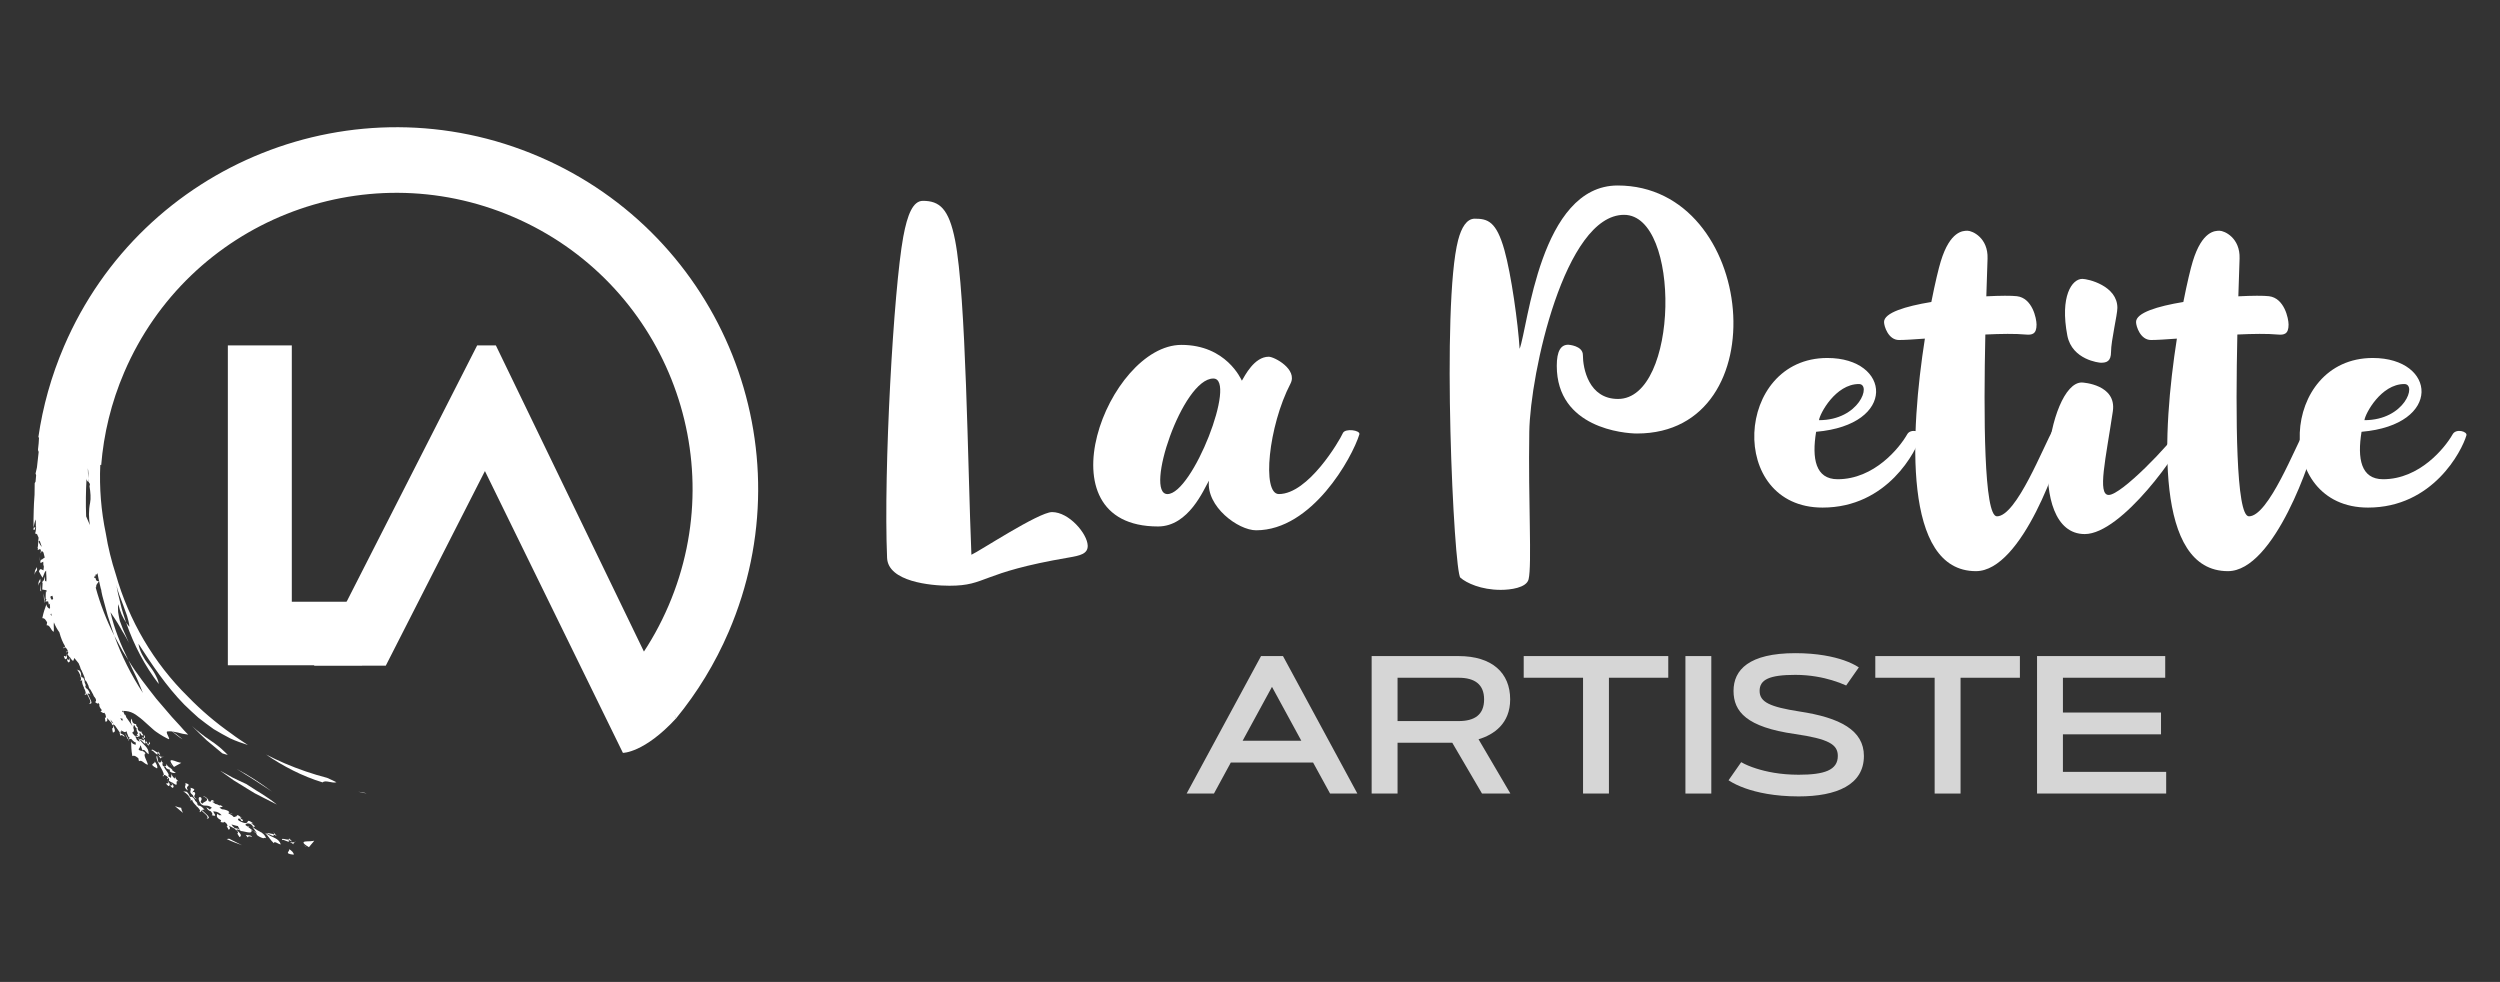 <?xml version="1.0" encoding="utf-8"?>
<!-- Generator: Adobe Illustrator 16.0.0, SVG Export Plug-In . SVG Version: 6.00 Build 0)  -->
<!DOCTYPE svg PUBLIC "-//W3C//DTD SVG 1.1//EN" "http://www.w3.org/Graphics/SVG/1.1/DTD/svg11.dtd">
<svg version="1.1" id="Calque_1" xmlns="http://www.w3.org/2000/svg" xmlns:xlink="http://www.w3.org/1999/xlink" x="0px" y="0px"
	 width="235.936px" height="92.667px" viewBox="0 0 235.936 92.667" enable-background="new 0 0 235.936 92.667"
	 xml:space="preserve">
<rect x="0" y="0" width="235.936" height="92.667" fill="#333333" stroke="none"/>
<g>
	<g>
		<path fill="#FFFFFF" d="M27.54,56.79h9.711l-3.086,5.993H21.503V32.599h6.036V56.79z"/>
		<g>
			<path fill="#FFFFFF" d="M27.717,80.662c0.036-0.15-0.183-0.394-0.462-0.545C27.489,80.317,26.669,80.551,27.717,80.662z"/>
			<path fill="#FFFFFF" d="M14.064,69.987c0,0-0.005,0.063-0.014,0.126c-0.004,0.063-0.008,0.123-0.008,0.123
				C14.149,70.253,14.233,70.246,14.064,69.987z"/>
			<path fill="#FFFFFF" d="M14.034,70.381l0.009-0.146c-0.043-0.009-0.087-0.022-0.116-0.024l-0.153-0.441
				c0.103,0.263,0.037,0.277-0.082,0.217l-0.016-0.238l-0.152,0.133c-0.159-0.104-0.32-0.211-0.31-0.063
				c0.212-0.005,0.548,0.655,0.51,0.198l0.173,0.208C13.897,70.246,13.935,70.29,14.034,70.381z"/>
			<path fill="#FFFFFF" d="M12.151,69.923c0.018-0.063,0.026-0.114,0.041-0.171C12.132,69.764,12.097,69.798,12.151,69.923z"/>
			<path fill="#FFFFFF" d="M13.55,69.787l0.018-0.162C13.438,69.595,13.292,69.518,13.55,69.787z"/>
			<path fill="#FFFFFF" d="M13.6,69.354l-0.031,0.272C13.678,69.653,13.775,69.64,13.6,69.354z"/>
			<path fill="#FFFFFF" d="M15.373,73.281c0.064-0.022,0.085-0.08,0.085-0.154C15.391,73.126,15.349,73.168,15.373,73.281z"/>
			<path fill="#FFFFFF" d="M16.188,73.021l0.008-0.07C16.185,72.963,16.185,72.989,16.188,73.021z"/>
			<path fill="#FFFFFF" d="M15.722,72.059l-0.041,0.228c-0.082-0.019-0.158,0.096-0.305,0.011L15.3,72.02
				c0.035,0.015,0.069,0.027,0.115,0.048c-0.057-0.116-0.102-0.15-0.145-0.154l-0.042-0.154c-0.042,0.034-0.048,0.095-0.036,0.168
				c-0.063,0.023-0.137,0.06-0.245-0.006c0,0-0.009-0.034-0.021-0.094c-0.012-0.056-0.028-0.131-0.044-0.207
				c-0.031-0.149-0.064-0.3-0.064-0.3c-0.068,0.05-0.063,0.164-0.021,0.315c0.042,0.149,0.123,0.333,0.228,0.514
				c0.201,0.366,0.437,0.763,0.433,0.977c0.105,0,0.272,0.101,0.383,0.219c0.004,0.021,0.007,0.044,0.007,0.062
				c0.017,0,0.034,0.007,0.052,0.009c0.063,0.092,0.085,0.182,0.026,0.25c0.22,0.163,0.328,0.203,0.377,0.193
				c-0.005,0.007-0.005,0.015-0.011,0.021c0.765,0.544,0.038-0.362,0.627-0.126c-0.18-0.042-0.38-0.321-0.405-0.456l-0.016,0.184
				c-0.079-0.056-0.159-0.134-0.213-0.22c-0.055-0.089-0.092-0.175-0.099-0.238l-0.048,0.395l-0.281-0.188
				c0.344-0.112-0.8-1.077-0.192-0.854l-0.015,0.079c0.103,0.112,0.257,0.162,0.39,0.181l-0.023,0.148
				c0.216,0.24,0.694,0.168,0.556,0.147c-0.126-0.105-0.278-0.186-0.38-0.282c0.086-0.002,0.125-0.02,0.069-0.027
				c-0.057-0.046-0.114-0.087-0.171-0.126c-0.007-0.022-0.013-0.047-0.015-0.072l-0.01,0.056
				C15.889,72.352,15.723,72.243,15.722,72.059z"/>
			<path fill="#FFFFFF" d="M15.772,73.639c0.432,0.595-0.479,0,0.123,0.547C16.128,74.119,16.016,73.9,15.772,73.639z"/>
			<path fill="#FFFFFF" d="M18.195,75.039c0.055,0.175,0.193,0.369,0.363,0.389c-0.49-0.359,0.007-0.368-0.179-0.654
				c-0.136-0.074-0.199-0.024-0.211,0.075c-0.052-0.254,0.521-0.321-0.192-0.508C18.099,74.665,17.755,74.695,18.195,75.039z"/>
			<path fill="#FFFFFF" d="M24.5,78.971c0.004,0.005,0.006,0.007,0.008,0.011c0-0.004,0.001-0.004,0.001-0.004
				c0.083,0.038,0.178,0.09,0.323,0.128c0.08-0.006,0.124-0.021,0.147-0.037c0.043,0.019,0.088,0.033,0.13,0.035
				c-0.099-0.277-0.24-0.402-0.424-0.524c0.02-0.013,0.039-0.021,0.067-0.025l-0.091,0.009c-0.218-0.136-0.504-0.253-0.855-0.545
				c0.178,0.23,0.292,0.414,0.409,0.586l-0.051,0.006C24.242,78.726,24.173,78.811,24.5,78.971z"/>
			<path fill="#FFFFFF" d="M24.165,78.61c-0.037-0.054-0.111-0.112-0.269-0.188c0.076,0.064,0.159,0.128,0.227,0.191L24.165,78.61z"
				/>
			<path fill="#FFFFFF" d="M19.316,76.439c0.028,0.039,0.06,0.077,0.083,0.12C19.384,76.497,19.353,76.463,19.316,76.439z"/>
			<path fill="#FFFFFF" d="M19.048,76.445c0.098-0.042,0.197-0.053,0.269-0.006c-0.166-0.218-0.394-0.431-0.587-0.409
				c-0.073-0.074-0.125-0.142-0.169-0.207c0.038,0.004,0.073,0.015,0.102,0.035c-0.065-0.106-0.149-0.202-0.238-0.277
				c-0.072-0.149-0.124-0.273-0.313-0.382l-0.175,0.007c-0.12-0.211-0.129-0.356-0.353-0.501l-0.353-0.006
				c0.083-0.008,0.199,0.06,0.315,0.16c0.121,0.096,0.244,0.223,0.332,0.349l-0.156,0.004c0.052-0.006,0.118,0.013,0.192,0.048
				c0.089,0.147,0.125,0.282,0.03,0.339l0.194-0.133c0.001,0.202,0.236,0.429,0.44,0.633c-0.009,0.033-0.022,0.063-0.052,0.081
				l0.076-0.055c0.213,0.215,0.385,0.404,0.191,0.516c0.207-0.012,0.228-0.089,0.16-0.193c0.329,0.328,0.846,0.637,0.549,0.823
				C20.05,77.223,19.37,76.772,19.048,76.445z"/>
			<path fill="#FFFFFF" d="M25.843,79.577c0.038-0.265,0.389,0.092,0.661,0.116c-0.258-0.673-0.708-0.549-1.486-1.104
				C25.381,78.996,25.519,79.278,25.843,79.577z"/>
			<path fill="#FFFFFF" d="M27.217,79.254l0.359,0.165l-0.35-0.361c0.178,0.198,0.015,0.193-0.192,0.166
				c-0.223-0.044-0.494-0.122-0.408,0.046c0.085-0.036,0.232,0.03,0.365,0.09c0.136,0.053,0.256,0.102,0.278,0.05
				c0.029,0.019,0.056,0.032,0.083,0.044l-0.08-0.052C27.275,79.375,27.26,79.329,27.217,79.254z"/>
			<path fill="#FFFFFF" d="M27.226,79.058c-0.02-0.021-0.041-0.042-0.068-0.07L27.226,79.058z"/>
			<path fill="#FFFFFF" d="M23.188,78.783c0.404,0.56-0.021-0.057,0.594,0.209C23.683,78.757,23.397,78.874,23.188,78.783z"/>
			<path fill="#FFFFFF" d="M28.656,79.759c0.105,0.096,0.209,0.153,0.307,0.193L28.656,79.759z"/>
			<path fill="#FFFFFF" d="M11.94,69.432c-0.047-0.071-0.089-0.149-0.12-0.21c-0.031-0.057-0.053-0.096-0.053-0.096
				s0.018,0.039,0.041,0.096c0.025,0.061,0.055,0.141,0.095,0.214c0.075,0.15,0.147,0.303,0.147,0.303l0.073-0.006
				C12.124,69.733,12.032,69.583,11.94,69.432z"/>
			<path fill="#FFFFFF" d="M15.771,73.547c0.057-0.023,0.076-0.074,0.077-0.143C15.786,73.407,15.748,73.445,15.771,73.547z"/>
			<path fill="#FFFFFF" d="M16.518,73.292l0.007-0.063C16.511,73.245,16.513,73.265,16.518,73.292z"/>
			<path fill="#FFFFFF" d="M16.147,73.862c0.412,0.532-0.433,0.002,0.121,0.496C16.478,74.298,16.385,74.09,16.147,73.862z"/>
			<path fill="#FFFFFF" d="M17.708,74.602l-0.013-0.115c-0.246-0.339,0.517-0.354-0.2-0.591
				C17.596,74.218,17.249,74.213,17.708,74.602z"/>
			<path fill="#FFFFFF" d="M21.989,76.839c-0.073-0.04-0.203-0.088-0.313-0.115C21.753,76.775,21.85,76.819,21.989,76.839z"/>
			<path fill="#FFFFFF" d="M18.662,75.858c0.024,0.038,0.05,0.076,0.069,0.116C18.72,75.917,18.693,75.882,18.662,75.858z"/>
			<path fill="#FFFFFF" d="M25.789,78.726l0.32,0.177l-0.362-0.428c0.491,0.534-0.649-0.056-0.504,0.251
				C25.437,78.645,25.988,79.138,25.789,78.726z"/>
			<path fill="#FFFFFF" d="M22.643,78.365c-0.076-0.216-0.322-0.143-0.502-0.222c-0.138-0.128-0.252-0.245-0.298-0.339
				c0.191,0.048,0.442,0.139,0.605,0.152c0,0,0.063,0.118,0.128,0.238c0.034,0.058,0.065,0.117,0.089,0.161
				c0.024,0.047,0.043,0.073,0.043,0.073c0.296,0.002,1.017,0.282,1.014,0.04c0.077-0.024,0.029-0.079-0.051-0.146
				c0,0-0.001,0-0.001-0.002c0.095,0.036,0.161,0.068,0.225,0.101c-0.146-0.129-0.301-0.248-0.459-0.364
				c0.008-0.03,0.043-0.063,0.127-0.081l-0.213,0.021c-0.064-0.048-0.129-0.099-0.194-0.141c0.069-0.256,0.591-0.172,0.729,0.175
				c0.591,0.04-0.598-0.475,0.038-0.318c-0.503-0.352-0.508-0.257-0.56-0.152c-0.049,0.101-0.161,0.244-0.833-0.115
				c-0.146-0.186-0.051-0.21,0.092-0.186c0.07,0.058,0.129,0.131,0.16,0.221c0.207,0.03,0.173-0.038,0.09-0.116
				c0.035,0.009,0.073,0.018,0.114,0.022c-0.042-0.022-0.102-0.049-0.167-0.069c-0.133-0.115-0.292-0.229,0.01-0.129
				c-0.494-0.401-0.442-0.243-0.522-0.141c-0.047-0.002-0.104,0.016-0.176,0.056c-0.031-0.002-0.071-0.012-0.116-0.023
				c-0.091-0.185-0.413-0.25-0.475-0.358c0.033-0.01,0.08-0.01,0.138,0.002c-0.047-0.03-0.088-0.064-0.123-0.097
				c0.014-0.018,0.033-0.035,0.06-0.058c-0.307-0.154-0.485-0.189-0.662-0.194c-0.092-0.064-0.195-0.113-0.242-0.166l0.318-0.085
				c-0.221-0.155-0.281-0.151-0.308-0.105c-0.166-0.096-0.298-0.14-0.412-0.158c-0.076-0.072-0.176-0.142-0.286-0.188l0.214-0.053
				c-0.36-0.255-0.263-0.044-0.339,0.021c-0.027-0.007-0.052-0.013-0.079-0.011c0.02,0.011,0.034,0.015,0.051,0.021
				c-0.038,0.01-0.101-0.001-0.219-0.063c0.124-0.054-0.225-0.452-0.505-0.458c0.986,0.444-0.179,0.566-0.008,0.741
				c-0.05-0.021-0.112-0.092-0.191-0.154c-0.044-0.161,0.178-0.234,0.029-0.459c-0.252-0.134-0.273,0.128-0.159,0.378
				c-0.002-0.002-0.004-0.002-0.005-0.002c0.162,0.335,0.326,0.383,0.52,0.391c0.194,0.006,0.406-0.012,0.665,0.211
				c-0.097,0.057-0.177,0.106-0.169,0.154c-0.004,0.008-0.004,0.014-0.005,0.02c-0.083-0.044-0.193-0.168-0.351-0.219
				c0.14,0.249,0.28,0.339,0.423,0.371c0.097,0.132,0.239,0.29,0.079,0.364c0.598,0.194,0.242-0.124,0.139-0.347
				c0.193,0.004,0.406,0.002,0.664,0.219c0.047,0.052,0.093,0.101,0.142,0.139c-0.104-0.011-0.176-0.011-0.226-0.001
				c-0.055-0.048-0.111-0.104-0.171-0.142c-0.167,0.294,0.052,0.452,0.32,0.599c0.034,0.068,0.033,0.132-0.056,0.176
				c0.308,0.078,0.385,0.052,0.372-0.02c0.075,0.044,0.142,0.088,0.195,0.142c0.019,0.042,0.045,0.078,0.079,0.112
				c0.024,0.05,0.04,0.106,0.038,0.171l-0.083-0.021l0.195,0.354c0.18-0.085,0.134-0.227,0.007-0.386
				c0.175,0.104,0.406,0.186,0.585,0.296c0.132,0.209,0.113,0.157,0.144,0.107c0.089,0.086,0.149,0.19,0.148,0.324l-0.089-0.021
				c0,0,0.055,0.098,0.111,0.192c0.06,0.092,0.118,0.184,0.118,0.184c0.297-0.156,0.011-0.403-0.279-0.69
				C22.357,78.277,22.431,78.252,22.643,78.365z M20.867,76.695c-0.004,0-0.005,0-0.01-0.004l0.006-0.001
				C20.864,76.691,20.866,76.695,20.867,76.695z"/>
			<path fill="#FFFFFF" d="M27.351,79.454l0.36,0.227c-0.085-0.147,0.185-0.24,0.238-0.288
				C27.776,79.493,27.574,79.541,27.351,79.454z"/>
			<path fill="#FFFFFF" d="M29.271,79.394c-0.091,0-0.184,0.002-0.268,0.006c-0.337,0.015-0.567,0.07-0.091,0.399
				c0.086,0.045,0.165,0.102,0.244,0.155c0.038-0.065,0.375-0.444,0.402-0.482c0.041-0.055,0.073-0.097,0.1-0.134
				c-0.038,0.01-0.081,0.021-0.13,0.028C29.45,79.377,29.359,79.39,29.271,79.394z"/>
			<path fill="#FFFFFF" d="M14.587,71.843c0.147,0.272-0.704,0.196,0.234,0.677C14.909,72.392,14.792,72.089,14.587,71.843z"/>
			<path fill="#FFFFFF" d="M4.189,56.881c0.041-0.053,0.069-0.098,0.102-0.146C4.231,56.725,4.184,56.744,4.189,56.881z"/>
			<path fill="#FFFFFF" d="M3.783,52.958l-0.097-0.443C3.717,52.755,3.75,52.889,3.783,52.958z"/>
			<path fill="#FFFFFF" d="M3.484,53.505c-0.033,0.19-0.249,0.235-0.204,0.735C3.344,53.718,3.562,54.083,3.484,53.505z"/>
			<polygon fill="#FFFFFF" points="3.797,55.038 3.817,55.777 3.89,55.8 			"/>
			<path fill="#FFFFFF" d="M5.98,61.176c0.068,0,0.107-0.046,0.136-0.111C6.053,61.039,5.997,61.065,5.98,61.176z"/>
			<path fill="#FFFFFF" d="M6.225,61.653c0.187,0.714-0.448-0.171-0.085,0.556C6.381,62.23,6.356,61.986,6.225,61.653z"/>
			<path fill="#FFFFFF" d="M8.516,65.548c0.012,0.048,0.027,0.094,0.034,0.138C8.558,65.624,8.541,65.581,8.516,65.548z"/>
			<path fill="#FFFFFF" d="M8.265,65.454c0.105-0.005,0.202,0.022,0.251,0.095c-0.076-0.267-0.211-0.545-0.4-0.6
				c-0.042-0.094-0.065-0.175-0.084-0.25c0.036,0.017,0.064,0.038,0.083,0.069c-0.021-0.125-0.064-0.245-0.122-0.344
				c-0.009-0.168-0.015-0.3-0.152-0.472l-0.166-0.057c-0.034-0.241,0.006-0.381-0.149-0.597l-0.327-0.13
				c0.082,0.021,0.167,0.124,0.236,0.262c0.077,0.134,0.148,0.295,0.183,0.445l-0.147-0.053c0.052,0.012,0.106,0.053,0.162,0.112
				c0.031,0.17,0.014,0.312-0.095,0.328l0.229-0.055c-0.072,0.191,0.064,0.487,0.181,0.75c-0.021,0.025-0.043,0.048-0.078,0.055
				l0.091-0.022c0.123,0.277,0.213,0.516-0.009,0.55c0.198,0.064,0.245-0.001,0.22-0.122c0.188,0.425,0.558,0.901,0.213,0.967
				C8.918,66.543,8.444,65.877,8.265,65.454z"/>
			<path fill="#FFFFFF" d="M16.239,72.31l-0.215-0.293C16.088,72.144,16.162,72.24,16.239,72.31z"/>
			<path fill="#FFFFFF" d="M3.789,54.606c-0.022,0.175-0.217,0.224-0.149,0.675C3.669,54.804,3.894,55.127,3.789,54.606z"/>
			<path fill="#FFFFFF" d="M4.172,56.347c-0.02-0.086-0.028-0.176-0.036-0.24c-0.009-0.066-0.015-0.11-0.015-0.11
				s0.001,0.044,0.002,0.108c0.002,0.062,0.001,0.148,0.012,0.23c0.015,0.168,0.028,0.336,0.028,0.336l0.069,0.021
				C4.233,56.693,4.203,56.52,4.172,56.347z"/>
			<path fill="#FFFFFF" d="M6.255,61.568c0.063,0,0.098-0.044,0.123-0.104C6.319,61.442,6.271,61.463,6.255,61.568z"/>
			<path fill="#FFFFFF" d="M6.493,61.998c0.192,0.645-0.405-0.156-0.068,0.507C6.644,62.524,6.633,62.293,6.493,61.998z"/>
			<path fill="#FFFFFF" d="M8.115,64.768c0.009,0.044,0.021,0.088,0.023,0.131C8.147,64.841,8.134,64.801,8.115,64.768z"/>
			<path fill="#FFFFFF" d="M14.86,71.186c0.015-0.025,0.018-0.071,0.004-0.158l0.276,0.285l-0.235-0.555
				c0.167,0.354,0.002,0.287-0.199,0.176c-0.192-0.122-0.417-0.292-0.398-0.105c0.091-0.003,0.207,0.109,0.308,0.216
				c0.108,0.098,0.202,0.188,0.239,0.148c0.022,0.023,0.041,0.05,0.063,0.068L14.86,71.186z"/>
			<path fill="#FFFFFF" d="M15.495,71.417c-0.195,0.034-0.402,0.006-0.578-0.155l0.253,0.341
				C15.143,71.433,15.429,71.445,15.495,71.417z"/>
			<path fill="#FFFFFF" d="M16.977,71.967c-0.076-0.018-0.164-0.042-0.25-0.069c-0.084-0.03-0.17-0.063-0.25-0.091
				c-0.321-0.108-0.557-0.138-0.229,0.34c0.063,0.072,0.118,0.155,0.171,0.235c0.061-0.05,0.509-0.278,0.549-0.306
				c0.058-0.037,0.103-0.065,0.141-0.088C17.07,71.984,17.026,71.978,16.977,71.967z"/>
			<path fill="#FFFFFF" d="M3.338,49.695c-0.074,0.089-0.111,0.135-0.173,0.103c0,0.07-0.001,0.14,0,0.21
				C3.243,50.049,3.308,50.009,3.338,49.695z"/>
			<polygon fill="#FFFFFF" points="3.165,49.797 3.163,49.788 3.162,49.795 			"/>
			<path fill="#FFFFFF" d="M50.871,14.782c-17.324-7.436-37.395,0.581-44.83,17.905c-1.206,2.81-2.004,5.691-2.422,8.578
				c0.021,0.009,0.041,0.02,0.063,0.028c-0.017,0.367-0.041,0.74-0.096,1.125c-0.003,0.077,0.025,0.154,0.065,0.226
				c-0.058,0.492-0.113,0.985-0.166,1.478c-0.046,0.181-0.089,0.367-0.129,0.564c0.022,0.04,0.039,0.101,0.054,0.167
				c-0.021,0.201-0.037,0.404-0.055,0.605c-0.026,0.045-0.054,0.089-0.08,0.136c-0.007,0.367-0.01,0.731-0.015,1.095
				c-0.019,0.27-0.04,0.54-0.053,0.811c-0.011,0.211-0.018,0.424-0.024,0.636l0.001-0.002c0,0.004-0.001,0.007-0.001,0.012
				c-0.021,0.547-0.024,1.096-0.021,1.645c0.057-0.259,0.119-0.604,0.211-0.771c0.003,0.119,0.005,0.239,0.008,0.362
				c0.003,0.036,0.004,0.074,0.006,0.112c-0.017,0.051-0.021,0.097,0.009,0.145c0.003,0.054,0.007,0.108,0.01,0.164
				C3.387,50.02,3.365,50.23,3.308,50.34c0.068,0.012,0.132,0.044,0.196,0.088c0.05,0.106,0.097,0.214,0.141,0.323
				c-0.058,0.285-0.022,0.771-0.106,0.96c0.011,0,0.023,0.006,0.037,0.008c-0.008,0.053-0.013,0.114-0.013,0.192l0.202-0.093
				c0.031,0.021,0.061,0.045,0.091,0.073c0.001,0.12,0,0.26-0.057,0.336c0.063-0.042,0.108-0.146,0.147-0.246
				c0.056,0.056,0.107,0.112,0.158,0.166c0.041,0.156,0.081,0.314,0.118,0.473c-0.081,0.054-0.173,0.092-0.27,0.2
				C3.883,52.789,3.826,52.813,3.818,53c-0.012-0.009-0.022-0.021-0.034-0.042l0.017,0.077c0.006-0.012,0.012-0.02,0.018-0.027
				c-0.002,0.04-0.002,0.08,0.001,0.136l0.26-0.136c0.001,0.124,0.037,0.32-0.027,0.416c0.035-0.023,0.061-0.072,0.085-0.128
				c0,0.176-0.006,0.351-0.04,0.53c-0.047-0.02-0.088-0.042-0.125-0.062l-0.016-0.071c0.004,0.025,0.007,0.046,0.009,0.067
				c-0.122-0.07-0.191-0.106-0.298,0.16c0,0,0.085,0.152,0.167,0.304c0.04,0.077,0.086,0.152,0.123,0.209
				c0.033,0.052,0.058,0.092,0.058,0.092c0.064-0.166,0.126-0.33,0.194-0.489C4.253,53.97,4.3,53.888,4.353,53.85
				c-0.004,0.369,0.062,0.683,0.019,1.029c-0.042-0.017-0.077-0.034-0.11-0.052L4.184,54.39l-0.046,0.391
				c-0.03-0.003-0.06,0.013-0.085,0.049l-0.021-0.036L4.03,54.866c-0.018,0.028-0.033,0.063-0.048,0.112l0.037,0.06l-0.033,0.597
				l0.401,0.07c0.012,0.063,0.021,0.125,0.027,0.182l-0.002,0.024l-0.076-0.146c0,0-0.011,0.194-0.021,0.389
				c-0.005,0.193-0.001,0.385-0.001,0.385l0.078,0.01c-0.025,0.065-0.06,0.126-0.101,0.188c0.082,0.015,0.189,0.085,0.24-0.014
				l0.083,0.349l0.116-0.117c-0.019,0.069-0.026,0.144-0.019,0.229c0.006,0.048,0.011,0.094,0.018,0.14
				c-0.015,0.049-0.031,0.094-0.056,0.136c-0.138-0.104-0.288-0.193-0.286-0.452c-0.182,0.532-0.266,0.706-0.394,1.334
				c0.226-0.02,0.327,0.186,0.454,0.389c-0.016,0.086-0.031,0.174-0.046,0.28c0.33-0.042,0.36,0.44,0.667,0.62
				c0.045-0.242-0.028-0.658,0.02-0.896c0.144,0.362,0.313,0.665,0.516,0.938c0.143,0.55,0.321,0.963,0.534,1.309
				c-0.005,0.031-0.013,0.061-0.021,0.085c0.096,0.038,0.217,0.188,0.278,0.34c-0.004,0.022-0.009,0.042-0.016,0.061
				c0.015,0.005,0.031,0.018,0.046,0.027c0.024,0.104,0.014,0.198-0.066,0.24c0.147,0.232,0.232,0.311,0.282,0.314
				c-0.005,0.007-0.008,0.017-0.017,0.021c0.374,0.563,0.296,0.148,0.397,0.032c0.131,0.155,0.264,0.32,0.4,0.498
				c0.047,0.116,0.095,0.234,0.144,0.351c0.007,0.067,0.041,0.161,0.118,0.305l0.004-0.017c0.095,0.227,0.191,0.451,0.29,0.675
				c0.006,0.16,0.064,0.331,0.185,0.406c0.061,0.129,0.122,0.259,0.186,0.389c0.031,0.2,0.099,0.305,0.19,0.377
				c0.08,0.153,0.164,0.306,0.249,0.455c0.039,0.133,0.095,0.219,0.163,0.279c0.028,0.046,0.058,0.093,0.087,0.14
				c0.035,0.137,0.06,0.271-0.085,0.281c0.266,0.216,0.322,0.187,0.315,0.076c0.038,0.058,0.076,0.115,0.116,0.172
				c-0.049,0.161,0.066,0.328,0.209,0.498c0.005,0.075-0.019,0.133-0.116,0.145c0.26,0.185,0.341,0.188,0.354,0.115
				c0.054,0.065,0.1,0.134,0.13,0.203c0,0.045,0.012,0.09,0.032,0.132c0.004,0.057-0.001,0.115-0.025,0.174l-0.07-0.047l0.054,0.4
				c0.198-0.01,0.207-0.16,0.146-0.355c0.125,0.157,0.311,0.319,0.437,0.489c0.048,0.24,0.048,0.188,0.096,0.151
				c0.052,0.113,0.071,0.229,0.021,0.355l-0.076-0.052c0,0,0.018,0.107,0.034,0.219c0.022,0.107,0.044,0.214,0.044,0.214
				c0.334-0.037,0.157-0.371-0.01-0.745c0.035-0.021,0.098-0.017,0.209,0.09c0.035,0.048,0.069,0.097,0.104,0.144
				c0,0.005,0.002,0.015,0.002,0.015c0.003,0,0.006,0.004,0.01,0.004c0.131,0.185,0.262,0.368,0.388,0.559
				c-0.029-0.02-0.055-0.038-0.078-0.06c0.173,0.662-0.001-0.064,0.476,0.41c-0.006-0.207-0.208-0.245-0.371-0.336
				c0.004-0.064,0.005-0.134,0.005-0.208l0.013,0.027l0.078-0.002l-0.062-0.114c0.217,0.143,0.421,0.249,0.469,0.121
				c0.035,0.002,0.047-0.011,0.049-0.032c0.02,0.063,0.042,0.134,0.065,0.204c0.064,0.18,0.139,0.36,0.139,0.358l0.076-0.019
				c-0.002,0.07-0.01,0.138-0.026,0.21c0.059-0.012,0.141-0.004,0.186-0.034c0.019,0.021,0.034,0.041,0.056,0.064
				c0.001,0.002,0.003,0.008,0.004,0.01c0-0.002,0.001-0.002,0.003-0.002c0.063,0.065,0.133,0.147,0.254,0.234
				c0.046,0.017,0.081,0.022,0.106,0.024c0.018,0.082,0.019,0.158,0.009,0.236c-0.167-0.046-0.338-0.078-0.432-0.317
				c0.023,0.562,0.007,0.752,0.115,1.385c0.204-0.102,0.374,0.054,0.565,0.199c0.015,0.083,0.034,0.171,0.059,0.277
				c0.291-0.158,0.495,0.279,0.846,0.34c-0.064-0.344-0.47-0.916-0.251-1.063l0.067,0.105c-0.15-0.439-0.475-0.291-0.686-0.453
				c0-0.078,0.019-0.144,0.075-0.18l0.066,0.118c-0.019-0.064-0.043-0.118-0.067-0.161l0.012,0.014l0.098-0.227
				c0.049,0.169,0.102,0.33,0.19,0.507c0.132-0.233,0.33,0.227,0.573,0.347c0.003-0.719-0.462-0.767-0.987-1.563
				c0.056,0.146,0.096,0.275,0.131,0.395c-0.09-0.059-0.179-0.117-0.266-0.185c-0.026-0.102-0.071-0.189-0.126-0.274l0.023-0.054
				c-0.005-0.004-0.012-0.01-0.019-0.012c0.009,0,0.014-0.003,0.022,0l-0.034-0.012c-0.032-0.024-0.065-0.047-0.099-0.068
				c-0.062-0.078-0.132-0.159-0.208-0.255c-0.001-0.004-0.003-0.006-0.003-0.01c0.212-0.088,0.201-0.244,0.109-0.453
				c0.05-0.207,0.02-0.465,0.25,0.017c0.027,0.008,0.05,0.014,0.072,0.016c-0.055,0.181,0.062,0.353,0.13,0.486l-0.121,0.098
				l0.13,0.104c-0.042,0.024-0.117,0.044-0.25,0.044c0.202,0.158,0.282,0.107,0.321,0.009l0.081,0.063l-0.021-0.355
				c0.021-0.037,0.069,0.005,0.19,0.229c0.478,0.115-0.178-0.26,0.042-0.338c-0.187,0.019-0.365-0.05-0.42-0.325
				c0.072-0.003,0.04-0.054-0.014-0.116c-0.001-0.005-0.002-0.01-0.002-0.016l-0.004,0.009c-0.081-0.101-0.193-0.234-0.072-0.276
				c-0.229,0.019-0.442-0.097-0.443-0.523c-0.236,0.274,0.013,0.569,0.067,0.751c-0.147-0.258-0.4-0.566-0.601-0.869
				c-0.025-0.086-0.051-0.168-0.079-0.262c-0.014,0.026-0.018,0.063-0.026,0.094c-0.089-0.151-0.16-0.298-0.177-0.437
				c0.364,0,0.674,0.079,0.952,0.223c0.151,0.078,0.296,0.176,0.438,0.29c0.151,0.104,0.299,0.225,0.451,0.354
				c0.302,0.263,0.615,0.565,0.976,0.876c0.174,0.164,0.388,0.299,0.605,0.443c0.22,0.143,0.456,0.279,0.71,0.407
				c0.528,0.313-0.154-0.462-0.001-0.648c0.149-0.024,0.308-0.022,0.469-0.009l0.444,0.356c0.088,0.068,0.175,0.138,0.266,0.204
				l0.284,0.183c-0.044-0.039-0.087-0.076-0.131-0.116c-0.167-0.12-0.312-0.257-0.47-0.375c-0.119-0.09-0.238-0.17-0.361-0.245
				c0.154,0.02,0.313,0.051,0.472,0.089c0.167,0.042,0.338,0.087,0.508,0.129c0.175,0.033,0.349,0.063,0.516,0.08
				c-0.129-0.141-0.27-0.265-0.394-0.409l-0.376-0.424c-0.251-0.285-0.507-0.56-0.766-0.833l-1.465-1.71
				c-0.926-1.18-1.858-2.361-2.644-3.653c0.121,0.257,0.238,0.516,0.351,0.777c0.124,0.253,0.253,0.504,0.369,0.761
				c0.24,0.509,0.433,1.044,0.655,1.559c-1.112-1.688-2.016-3.5-2.701-5.4c-0.729-1.448-1.329-2.972-1.754-4.54
				c0.013-0.021,0.022-0.046,0.029-0.079l0.026,0.1c-0.073-0.355,0.159-0.399,0.234-0.637c-0.427,0.038-0.159-0.383-0.451-0.307
				c0,0,0.037-0.086,0.071-0.174c0.012-0.024,0.021-0.048,0.033-0.07c0.034,0.054,0.064,0.11,0.095,0.168
				c-0.023-0.076-0.044-0.155-0.066-0.235c0.009-0.021,0.016-0.037,0.016-0.037l0.035,0.069c0.069-0.055,0.113-0.111,0.14-0.166
				c0.033,0.188,0.066,0.375,0.11,0.559c0.065,0.289,0.132,0.578,0.196,0.866l0.103,0.327l-0.066-0.161l0.121,0.553
				c0.044,0.182,0.098,0.362,0.147,0.546c0.098,0.361,0.196,0.725,0.293,1.086c0.043,0.185,0.104,0.36,0.163,0.537l0.171,0.53
				c0.12,0.354,0.219,0.716,0.354,1.065l0.635,1.169l0.159,0.29c0.057,0.095,0.118,0.188,0.177,0.283l0.354,0.561
				c-0.71-1.442-1.339-2.972-1.689-4.531c0.3,0.452,0.621,0.915,0.897,1.405c0.072,0.119,0.135,0.246,0.208,0.368
				c0.073,0.12,0.147,0.242,0.222,0.363c0.145,0.249,0.283,0.496,0.413,0.752c-0.146-0.342-0.296-0.682-0.449-1.021
				c-0.08-0.169-0.144-0.345-0.21-0.521l-0.198-0.524c-0.061-0.282-0.121-0.563-0.159-0.829c-0.025-0.27-0.021-0.524,0.022-0.746
				c0.149,0.713,0.41,1.261,0.731,1.738c-0.188-0.589-0.399-1.169-0.532-1.785c-0.073-0.302-0.147-0.608-0.223-0.914
				c-0.078-0.303-0.116-0.621-0.175-0.933c0.119,0.685,0.417,1.335,0.659,1.999c0.11,0.337,0.254,0.659,0.36,0.995
				c0.106,0.333,0.188,0.675,0.227,1.035c-0.115-0.126-0.219-0.256-0.314-0.397c0.727,2.112,1.756,4.07,3.079,5.798
				c-0.021-0.167-0.065-0.326-0.129-0.479c-0.031-0.077-0.067-0.153-0.107-0.228c-0.038-0.076-0.074-0.153-0.117-0.23
				c-0.166-0.309-0.385-0.604-0.609-0.904c-0.11-0.151-0.235-0.295-0.333-0.456c-0.098-0.16-0.193-0.322-0.278-0.486
				c-0.169-0.329-0.3-0.668-0.341-1.018c1.269,1.97,2.616,3.999,4.321,5.741c0.442,0.417,0.875,0.844,1.333,1.239
				c0.479,0.373,0.96,0.739,1.45,1.082c0.519,0.31,1.042,0.604,1.565,0.873c0.538,0.251,1.103,0.444,1.656,0.62
				c-0.524-0.353-1.06-0.687-1.556-1.071c-1.469-1.029-2.84-2.194-4.088-3.478c-3.25-3.198-5.59-7.207-6.82-11.548
				c-0.41-1.262-0.732-2.557-0.945-3.871c-0.443-2.118-0.619-4.295-0.52-6.48c0.027,0.013,0.056,0.024,0.084,0.039
				c0.238-2.948,0.945-5.905,2.176-8.771c6.087-14.185,22.519-20.748,36.704-14.66c14.184,6.086,20.749,22.52,14.66,36.7
				c-0.759,1.771-1.68,3.423-2.738,4.944c1.283,1.748,2.186,3.837,3.408,5.593c0.019,0.027,0.037,0.053,0.054,0.082
				c1.983-2.424,3.667-5.157,4.963-8.178C76.212,42.287,68.195,22.216,50.871,14.782z M3.631,51.125
				c0.037-0.048,0.075-0.082,0.111-0.11c0.076,0.199,0.145,0.401,0.207,0.603C3.863,51.534,3.765,51.393,3.631,51.125z M4.77,58.001
				c0.015-0.045,0.035-0.076,0.061-0.103c0.018,0.078,0.035,0.151,0.056,0.225C4.842,58.087,4.799,58.051,4.77,58.001z
				 M4.905,56.629c-0.045-0.067-0.091-0.136-0.138-0.199c0.001-0.055,0.003-0.107,0.01-0.163c0.074-0.003,0.126-0.021,0.167-0.048
				c0.023,0.09,0.051,0.18,0.075,0.274C4.981,56.538,4.941,56.583,4.905,56.629z M8.504,47.447c-0.15,0.723-0.128,1.43-0.022,2.103
				c-0.115-0.28-0.237-0.553-0.352-0.817c-0.049-1.207-0.026-2.406,0.036-3.574c-0.003,0.179,0.105,0.269,0.195,0.352
				c-0.013-0.12-0.016-0.239-0.016-0.361c-0.033-0.325-0.058-0.651-0.057-0.967c0.064,0.321,0.058,0.644,0.057,0.967
				c0.013,0.131,0.029,0.265,0.052,0.395c0.079,0.079,0.128,0.164,0.05,0.328C8.544,46.477,8.588,47.032,8.504,47.447z
				 M11.532,67.085c0.031-0.002,0.06,0,0.088,0l-0.03,0.135c-0.025-0.045-0.052-0.087-0.079-0.127
				C11.52,67.091,11.526,67.085,11.532,67.085z M11.385,67.45c0.029,0.063,0.055,0.125,0.082,0.188
				c-0.002-0.004-0.003-0.008-0.006-0.009c-0.03-0.055-0.061-0.107-0.079-0.147C11.383,67.47,11.384,67.46,11.385,67.45z
				 M11.372,67.773c0.152,0.084,0.168,0.044,0.139-0.036c0.032,0.084,0.062,0.166,0.085,0.256c-0.042,0.002-0.078-0.002-0.111-0.008
				c-0.006-0.004-0.012-0.008-0.02-0.015l-0.093-0.155C11.372,67.8,11.372,67.787,11.372,67.773z M10.704,68.272
				c-0.061-0.033-0.125-0.067-0.172-0.115c-0.046-0.095-0.085-0.187-0.114-0.264C10.514,68.019,10.609,68.145,10.704,68.272z"/>
			<path fill="#FFFFFF" d="M11.902,68.757l0.007-0.002c0.035,0.06,0.065,0.112,0.092,0.162l0.006,0.022l0,0
				C11.972,68.879,11.938,68.818,11.902,68.757z"/>
			<path fill="#FFFFFF" d="M8.076,64.133c0.019,0.038,0.037,0.08,0.055,0.12C8.106,64.206,8.087,64.167,8.076,64.133z"/>
			<path fill="#FFFFFF" d="M11.895,68.879c0-0.002,0-0.004-0.001-0.004c0.002,0.002,0.004,0.004,0.005,0.006
				c0.003,0.007,0.004,0.013,0.007,0.021C11.902,68.894,11.899,68.888,11.895,68.879z"/>
			<path fill="#FFFFFF" d="M30.45,73.839c0.265-0.267,0.911,0.124,1.301-0.017c-0.305-0.155-0.597-0.287-0.884-0.414
				c-1.356-0.353-2.691-0.809-3.991-1.365c-0.603-0.258-1.194-0.541-1.775-0.837C26.713,72.306,28.511,73.25,30.45,73.839z"/>
			<path fill="#FFFFFF" d="M34.595,74.886c-0.233-0.1-0.508-0.138-0.79-0.167C34.064,74.779,34.325,74.833,34.595,74.886z"/>
			<path fill="#FFFFFF" d="M20.697,70.498c-0.279-0.234-0.576-0.444-0.879-0.648c-0.311-0.192-0.594-0.423-0.881-0.642
				c-0.284-0.222-0.564-0.45-0.82-0.69c0.463,0.453,0.917,0.919,1.391,1.354c0.497,0.412,0.992,0.823,1.48,1.229
				c0.168,0.057,0.334,0.104,0.51,0.143c-0.126-0.137-0.261-0.259-0.395-0.381C20.973,70.732,20.839,70.613,20.697,70.498z"/>
			<path fill="#FFFFFF" d="M22.321,72.564c1.151,0.705,2.275,1.422,3.354,2.148C24.626,73.917,23.499,73.18,22.321,72.564z"/>
			<path fill="#FFFFFF" d="M23.382,74.462c0.222,0.135,0.443,0.272,0.668,0.406l0.689,0.356c0.464,0.232,0.927,0.47,1.39,0.705
				c-0.453-0.368-0.929-0.701-1.419-1.007c-0.124-0.076-0.247-0.152-0.37-0.229l-0.188-0.112l-0.184-0.121
				c-0.244-0.162-0.493-0.321-0.741-0.475c-0.411-0.197-0.834-0.376-1.24-0.587l-1.206-0.659c0.426,0.302,0.85,0.605,1.274,0.905
				C22.498,73.919,22.939,74.188,23.382,74.462z"/>
			<path fill="#FFFFFF" d="M17.102,76.239c-0.21-0.033-0.406-0.091-0.594-0.164c0.251,0.212,0.504,0.428,0.759,0.641
				C17.178,76.562,17.119,76.403,17.102,76.239z"/>
			<path fill="#FFFFFF" d="M22.832,79.769c-0.18-0.101-0.366-0.196-0.558-0.289c-0.189-0.097-0.387-0.185-0.581-0.296
				c-0.038-0.048-0.154-0.022-0.298,0C21.863,79.417,22.356,79.585,22.832,79.769z"/>
		</g>
		<path fill="#FFFFFF" d="M63.814,67.787L46.798,32.599h-1.767L29.637,62.825h6.77l9.358-18.37l13.022,26.597
			C58.786,71.053,60.795,71.071,63.814,67.787z"/>
	</g>
	<g>
		<g opacity="0.8">
			<path fill="#FFFFFF" d="M123.921,71.961h-7.762l-1.593,2.93h-2.578l7.021-12.974h2.072l7.019,12.974h-2.576L123.921,71.961z
				 M117.273,69.905h5.537l-2.768-5.084L117.273,69.905z"/>
			<path fill="#FFFFFF" d="M129.448,74.891V61.917h8.207c3.157,0,4.866,1.582,4.866,4.089c0,2.28-1.536,3.328-2.985,3.763
				l3.006,5.122h-2.679l-2.807-4.796h-5.163v4.796H129.448z M131.893,63.962v4.089h5.762c1.521,0,2.406-0.605,2.406-2.045
				c0-1.42-0.887-2.044-2.406-2.044H131.893z"/>
			<path fill="#FFFFFF" d="M157.442,61.917v2.045h-5.6v10.929h-2.443V63.962h-5.6v-2.045H157.442z"/>
			<path fill="#FFFFFF" d="M159.061,61.917h2.442v12.974h-2.442V61.917z"/>
			<path fill="#FFFFFF" d="M174.231,64.693c-0.396-0.183-0.842-0.345-1.339-0.497c-0.841-0.252-2.036-0.506-3.456-0.506
				c-2.461,0-3.374,0.45-3.374,1.512c0,1.067,0.985,1.51,3.754,1.944c3.836,0.578,6.089,1.773,6.089,4.196
				c0,2.726-2.569,3.819-6.161,3.819c-2.298,0-3.953-0.381-5.03-0.762c-0.634-0.226-1.159-0.48-1.584-0.759l1.194-1.71
				c0.397,0.227,0.868,0.425,1.412,0.597c0.932,0.299,2.261,0.589,4.008,0.589c2.417,0,3.699-0.427,3.699-1.774
				c0-1.077-0.841-1.607-4.069-2.072c-4.534-0.65-5.773-2.106-5.773-4.068c0-1.975,1.446-3.559,5.836-3.559
				c2.106,0,3.608,0.337,4.577,0.671c0.57,0.2,1.041,0.425,1.412,0.671L174.231,64.693z"/>
			<path fill="#FFFFFF" d="M190.626,61.917v2.045h-5.6v10.929h-2.445V63.962h-5.6v-2.045H190.626z"/>
			<path fill="#FFFFFF" d="M203.944,67.246V69.3h-9.257v3.546h9.745v2.045h-12.187V61.917h12.096v2.045h-9.654v3.283H203.944z"/>
		</g>
		<g>
			<path fill="#FFFFFF" d="M91.676,52.354c0.64-0.262,6.355-4.026,7.61-4.026c1.611,0,3.317,2.034,3.365,3.147
				c0.033,0.799-0.719,0.959-1.797,1.144c-8.479,1.441-7.682,2.659-11.249,2.659c-1.785,0-5.792-0.387-5.887-2.629
				c-0.347-8.286,0.616-25.357,1.527-30.3c0.39-2.113,0.919-3.395,1.854-3.395c1.557,0,2.448,0.722,3.036,3.709
				C91.182,27.972,91.324,43.967,91.676,52.354z"/>
			<path fill="#FFFFFF" d="M128.289,40.994c-0.682,2.216-4.468,9.052-9.744,9.052c-1.688,0-4.728-2.238-4.45-4.687
				c-0.484,0.817-1.908,4.326-4.805,4.326c-11.332,0-4.717-17.136,2.203-17.136c4.231,0,5.63,3.241,5.709,3.379
				c0.277-0.462,1.167-2.262,2.536-2.262c0.525,0,2.751,1.188,2.051,2.538c-2.08,3.997-2.725,10.423-1.097,10.423
				c2.771,0,5.709-5.011,6.043-5.757C126.949,40.396,128.41,40.598,128.289,40.994z M114.508,35.723
				c-2.929,0-6.539,10.905-4.331,10.905C112.546,46.628,116.783,35.723,114.508,35.723z"/>
			<path fill="#FFFFFF" d="M143.413,32.923c0.79-2.04,1.915-15.417,9.254-15.417c13.128,0,15.251,23.406,1.826,23.406
				c-1.189,0-7.573-0.508-7.573-6.386c0-1.398,0.381-1.993,1.085-1.993c0.023,0,1.38,0.088,1.38,0.975
				c0,1.256,0.545,4.143,3.316,4.143c5.756,0,5.968-17.376,0.569-17.376c-5.597,0-8.853,14.947-8.944,20.474
				c-0.107,6.531,0.262,12.558-0.065,13.918c-0.197,0.818-1.739,1.001-2.63,1.001c-1.856,0-3.237-0.649-3.808-1.151
				c-0.621-0.549-1.812-25.735-0.21-31.867c0.306-1.168,0.805-2.012,1.565-2.012c1.22,0,2.039,0.244,2.802,2.967
				C142.62,25.886,143.265,30.49,143.413,32.923z"/>
			<path fill="#FFFFFF" d="M181.292,41.085c-0.43,1.478-3.162,6.818-9.288,6.818c-9.014,0-8.306-14.119,0.449-14.119
				c5.998,0,6.629,6.302-1.059,6.966c-0.411,2.528-0.062,4.477,2.034,4.477c3.456,0,5.848-2.972,6.568-4.248
				C180.318,40.413,181.397,40.72,181.292,41.085z M171.668,39.654c3.809,0,4.979-3.411,3.765-3.411
				C173.221,36.243,171.73,39.06,171.668,39.654z"/>
			<path fill="#FFFFFF" d="M194.789,41.285c-0.325,1.844-3.928,12.617-8.313,12.617c-6.929,0-6.191-13.165-4.816-21.946
				c-1.046,0.077-1.917,0.132-2.444,0.132c-1.001,0-1.411-1.292-1.411-1.699c0-0.872,2.024-1.489,4.464-1.89
				c0.358-1.816,0.693-3.194,0.89-3.832c0.882-2.891,2.109-2.891,2.522-2.891c0.46,0,1.961,0.667,1.893,2.632
				c-0.033,0.942-0.075,2.164-0.116,3.557c1.32-0.068,2.396-0.07,2.888-0.011c1.454,0.171,1.852,2.098,1.852,2.684
				c0,0.897-0.418,0.99-1.03,0.933c-0.965-0.09-2.329-0.07-3.803-0.001c-0.164,7.601-0.144,17.158,1.095,17.158
				c1.854,0,4.41-6.67,5.339-8.264C193.919,40.25,195.034,39.898,194.789,41.285z"/>
			<path fill="#FFFFFF" d="M206.424,40.659c-0.61,1.857-6.195,9.743-9.677,9.743c-5.642,0-3.5-14.305-0.281-14.305
				c0.104,0,3.309,0.186,2.931,2.724c-0.662,4.464-1.484,7.89-0.388,7.89c1.189,0,5.776-4.759,6.737-6.281
				C205.922,40.151,206.582,40.177,206.424,40.659z M195.107,31.688c-0.719-3.738,0.436-5.369,1.411-5.369
				c0.529,0,3.309,0.641,3.309,2.737c0,0.646-0.599,3.109-0.599,4.147c0,0.907-0.42,1.03-0.956,1.03
				C198.119,34.233,195.566,33.97,195.107,31.688z"/>
			<path fill="#FFFFFF" d="M218.573,41.285c-0.325,1.844-3.928,12.617-8.313,12.617c-6.931,0-6.191-13.165-4.818-21.946
				c-1.045,0.077-1.916,0.132-2.442,0.132c-1.001,0-1.412-1.292-1.412-1.699c0-0.872,2.023-1.489,4.464-1.89
				c0.358-1.816,0.693-3.194,0.889-3.832c0.884-2.891,2.109-2.891,2.524-2.891c0.458,0,1.961,0.667,1.893,2.632
				c-0.034,0.942-0.075,2.164-0.117,3.557c1.32-0.068,2.396-0.07,2.888-0.011c1.454,0.171,1.853,2.098,1.853,2.684
				c0,0.897-0.419,0.99-1.031,0.933c-0.965-0.09-2.33-0.07-3.803-0.001c-0.164,7.601-0.144,17.158,1.094,17.158
				c1.854,0,4.412-6.67,5.341-8.264C217.705,40.25,218.818,39.898,218.573,41.285z"/>
			<path fill="#FFFFFF" d="M232.767,41.085c-0.431,1.478-3.162,6.818-9.287,6.818c-9.015,0-8.308-14.119,0.448-14.119
				c5.998,0,6.628,6.302-1.059,6.966c-0.411,2.528-0.062,4.477,2.034,4.477c3.457,0,5.847-2.972,6.568-4.248
				C231.793,40.413,232.874,40.72,232.767,41.085z M223.143,39.654c3.81,0,4.98-3.411,3.766-3.411
				C224.697,36.243,223.206,39.06,223.143,39.654z"/>
		</g>
	</g>
</g>
</svg>
